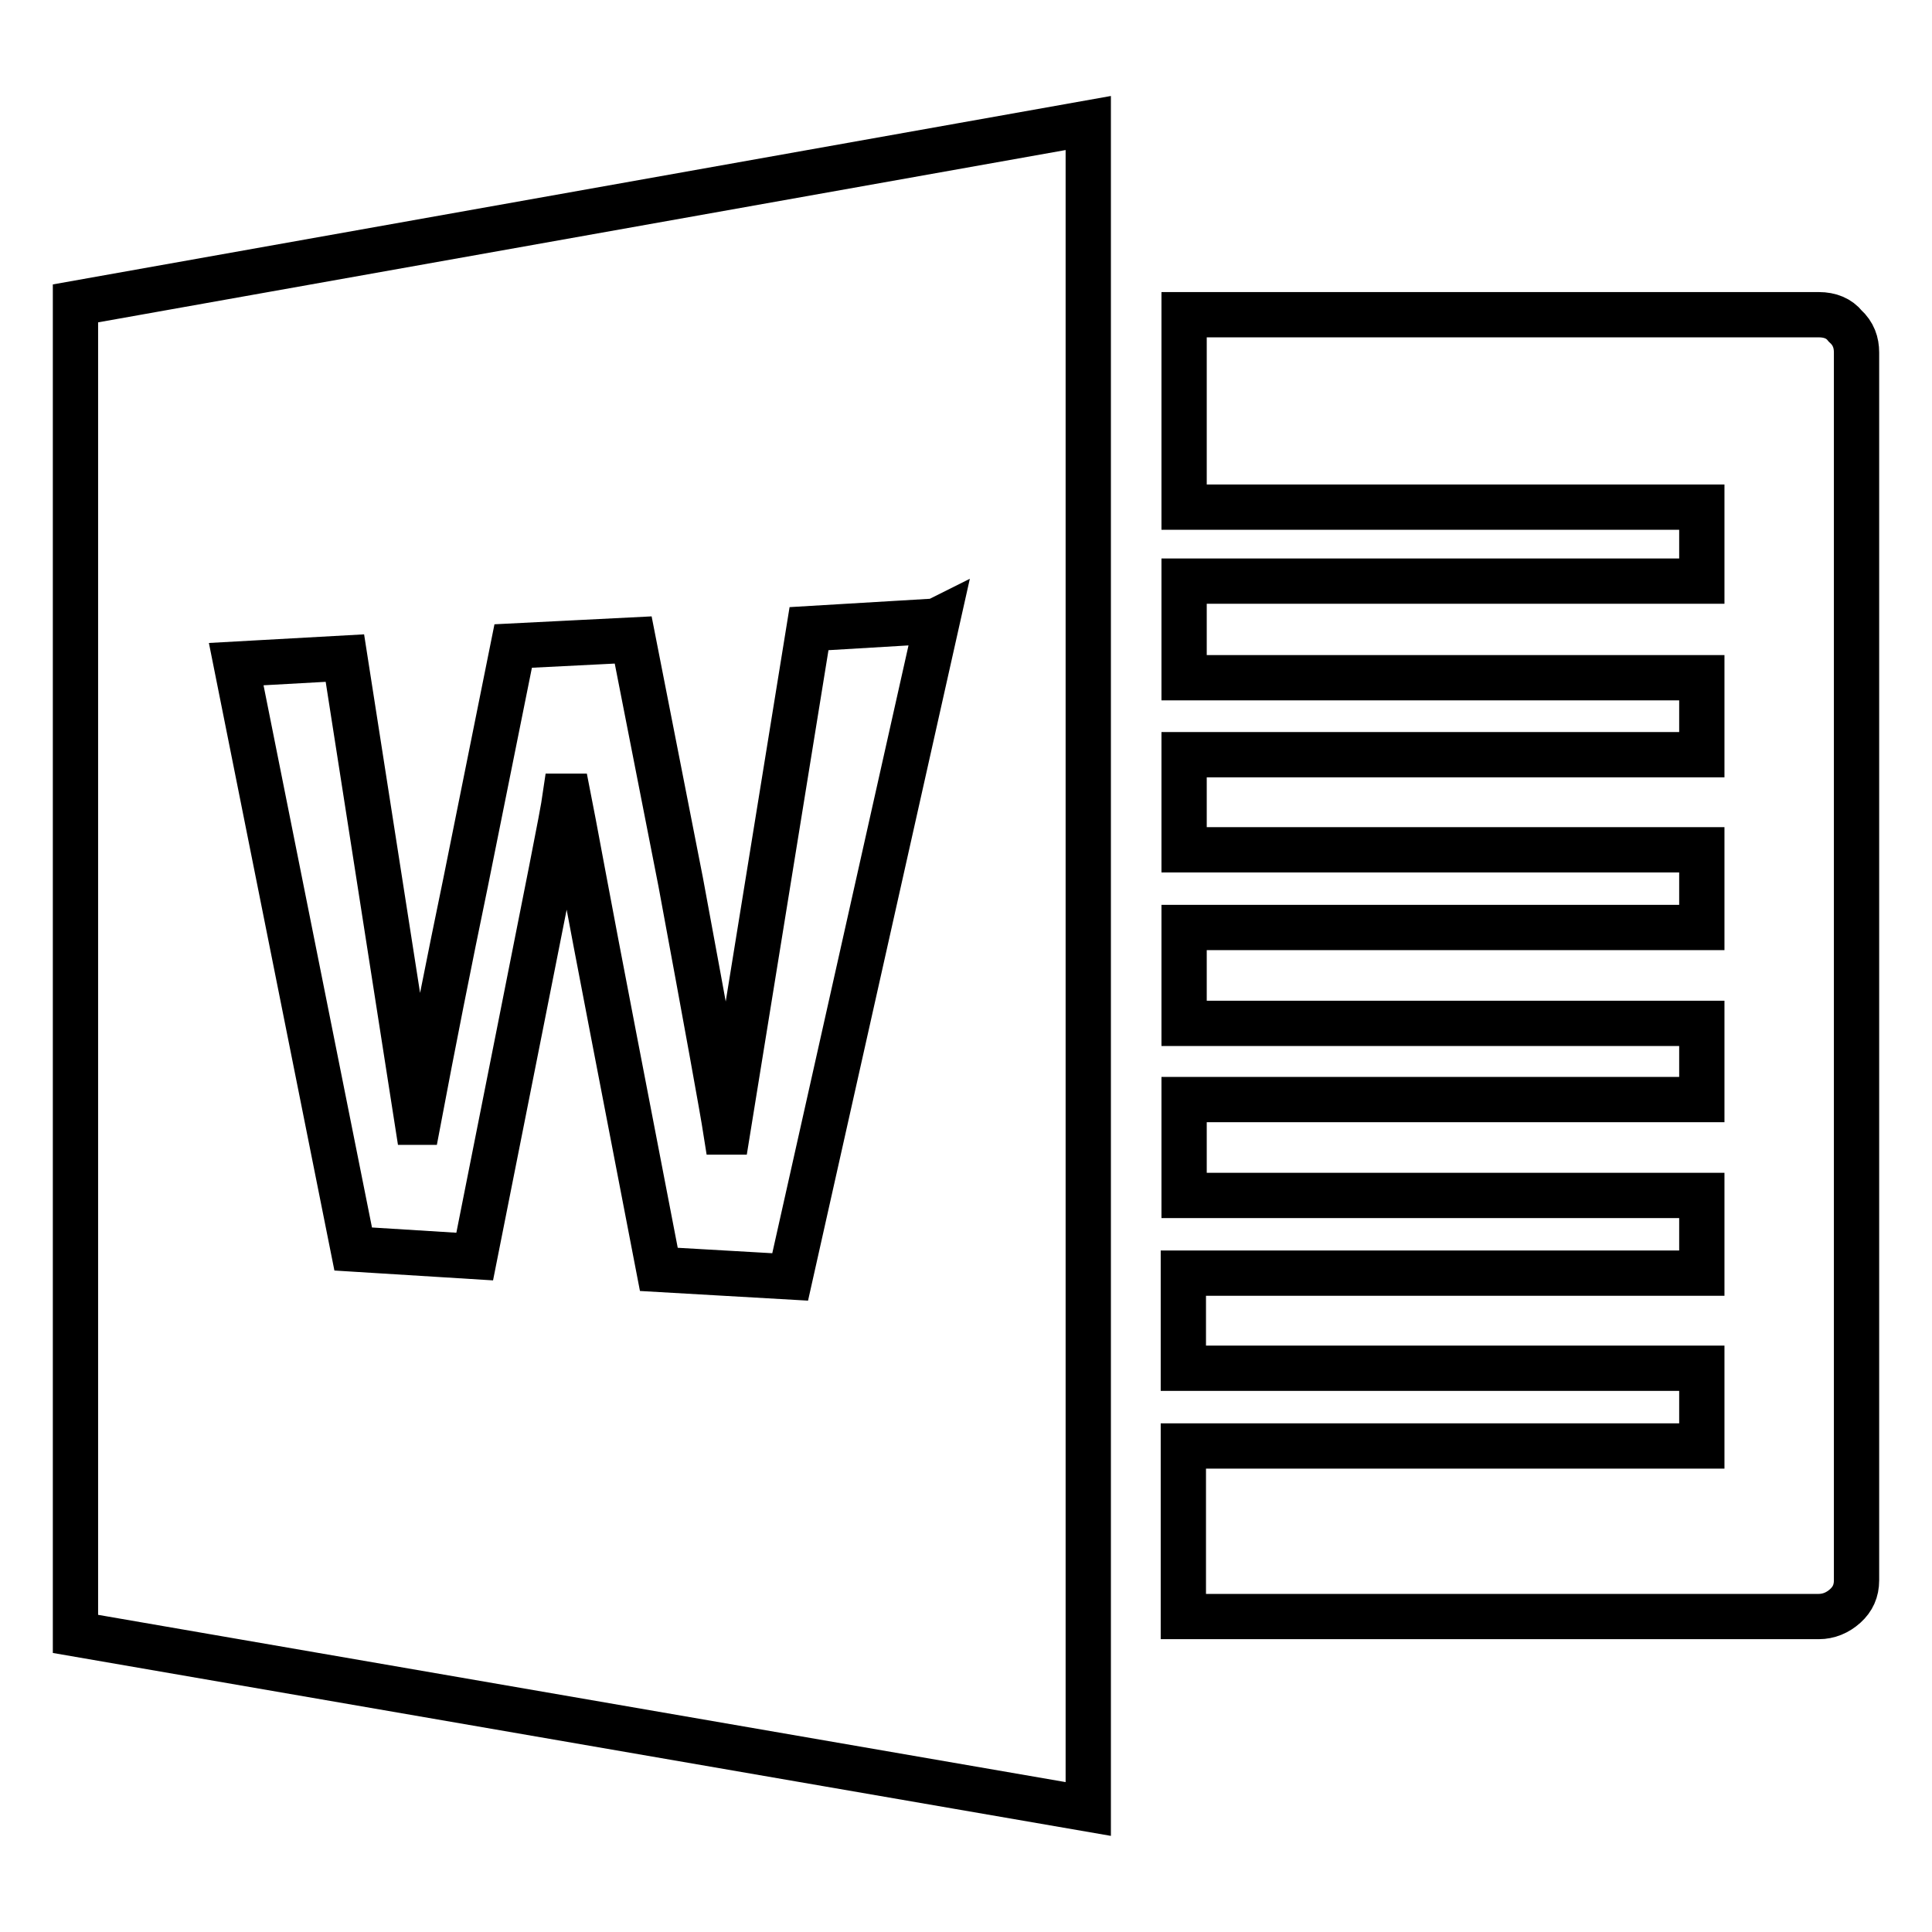 <?xml version="1.0" encoding="utf-8"?>
<!-- Svg Vector Icons : http://www.onlinewebfonts.com/icon -->
<!DOCTYPE svg PUBLIC "-//W3C//DTD SVG 1.1//EN" "http://www.w3.org/Graphics/SVG/1.1/DTD/svg11.dtd">
<svg version="1.1" xmlns="http://www.w3.org/2000/svg" xmlns:xlink="http://www.w3.org/1999/xlink" x="0px" y="0px" viewBox="0 0 256 256" enable-background="new 0 0 256 256" xml:space="preserve">
<g> <path stroke-width="6" fill-opacity="0" stroke="#000000"  d="M246,46.7v162.7c0,1.4-0.5,2.5-1.5,3.4c-1,0.9-2.2,1.4-3.5,1.4h-84.2v-22.6h68.7v-10.3h-68.7v-12.6h68.7 v-10.3h-68.6v-12.7h68.6v-10.1h-68.6v-12.7h68.6v-10.3h-68.6v-12.6h68.6V89.8h-68.6V77h68.6v-9.8h-68.6V41.7H241 c1.5,0,2.7,0.5,3.5,1.5C245.6,44.2,246,45.4,246,46.7z M144.2,16.3v223.4L10,216.5V40.2L144.2,16.3L144.2,16.3z M124,82.3l-16.8,1 L96.4,150h-0.2c-0.5-3.2-2.5-14.2-6-33.1l-6.3-32.1L68,85.6l-6.3,31.3c-2.2,10.6-4.3,21.2-6.3,31.8h-0.1l-9.6-61.5L31.3,88 l15.5,77.5l16.1,1l6-30.2c3.5-17.7,5.6-28,6-30.8h0.4c0.6,3,2.5,13.5,6,31.6l6,31.1l17.4,1l19.5-87L124,82.3L124,82.3z"/></g>
</svg>